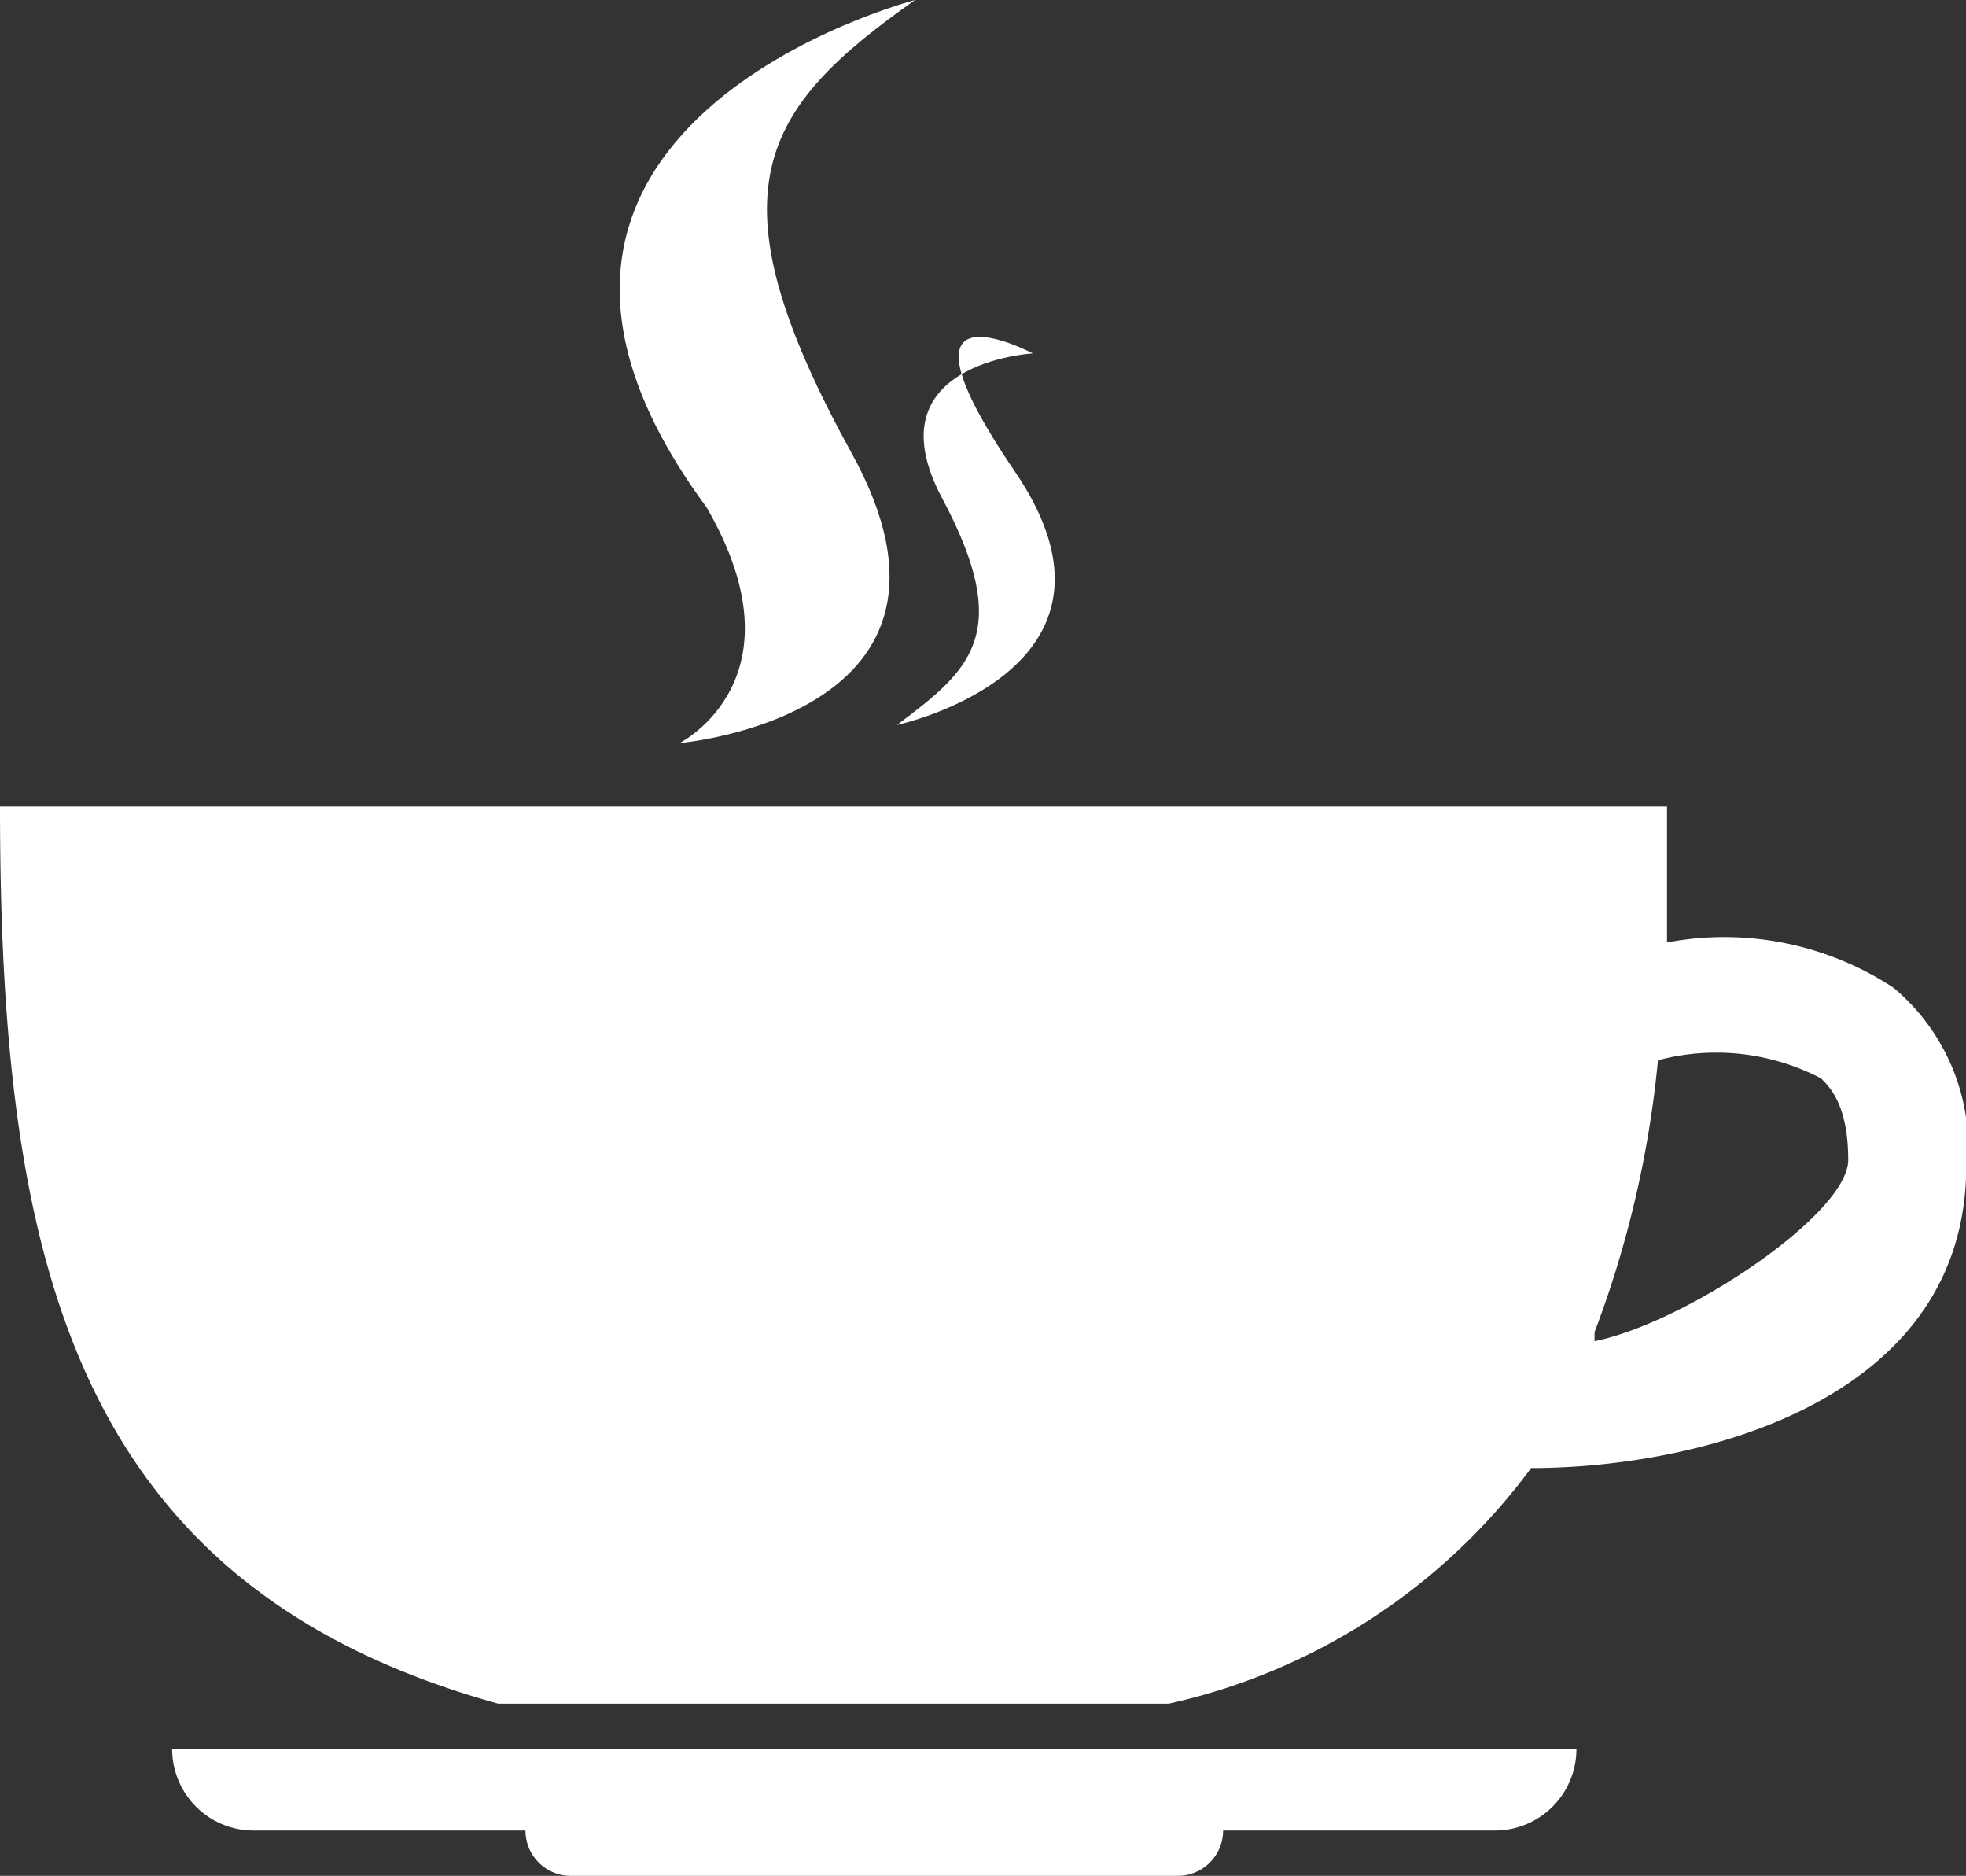 <svg id="Capa_1" data-name="Capa 1" xmlns="http://www.w3.org/2000/svg" viewBox="0 0 21.7 20.7"><rect x="0" y="0" width="21.7" height="20.7" fill="#333333" stroke="none"/><defs><style>.cls-1{fill:#fff;}</style></defs><title>hot-coffee</title><path class="cls-1" d="M2.8,20.7h3a.5.5,0,0,0,.5.5h6.7a.5.5,0,0,0,.5-.5h3a.9.9,0,0,0,.9-.9H1.9A.9.9,0,0,0,2.8,20.7Z" transform="translate(0 -0.5)"/><path class="cls-1" d="M20.9,11.4a3.4,3.4,0,0,0-2.5-.5c0-.5,0-1,0-1.5H0c0,5,.8,8.6,5.5,9.9h7.4a6.8,6.8,0,0,0,4-2.6c1.8,0,4.7-.7,4.8-3.2A2.3,2.3,0,0,0,20.9,11.4Zm-3.3,3.8a11.5,11.5,0,0,0,.7-3,2.5,2.5,0,0,1,1.8.2c.1.1.3.3.3.9S18.6,15.1,17.6,15.3Z" transform="translate(0 -0.5)"/><path class="cls-1" d="M7.5,8.7S11,8.4,9.4,5.5s-1-3.8.7-5c0,0-5.4,1.4-2.3,5.6C8.9,8,7.5,8.7,7.5,8.7Z" transform="translate(0 -0.5)"/><path class="cls-1" d="M9.9,8.5s2.8-.6,1.3-2.8.2-1.3.2-1.3-1.8.1-1,1.6S10.7,7.9,9.9,8.5Z" transform="translate(0 -0.5)"/></svg>
